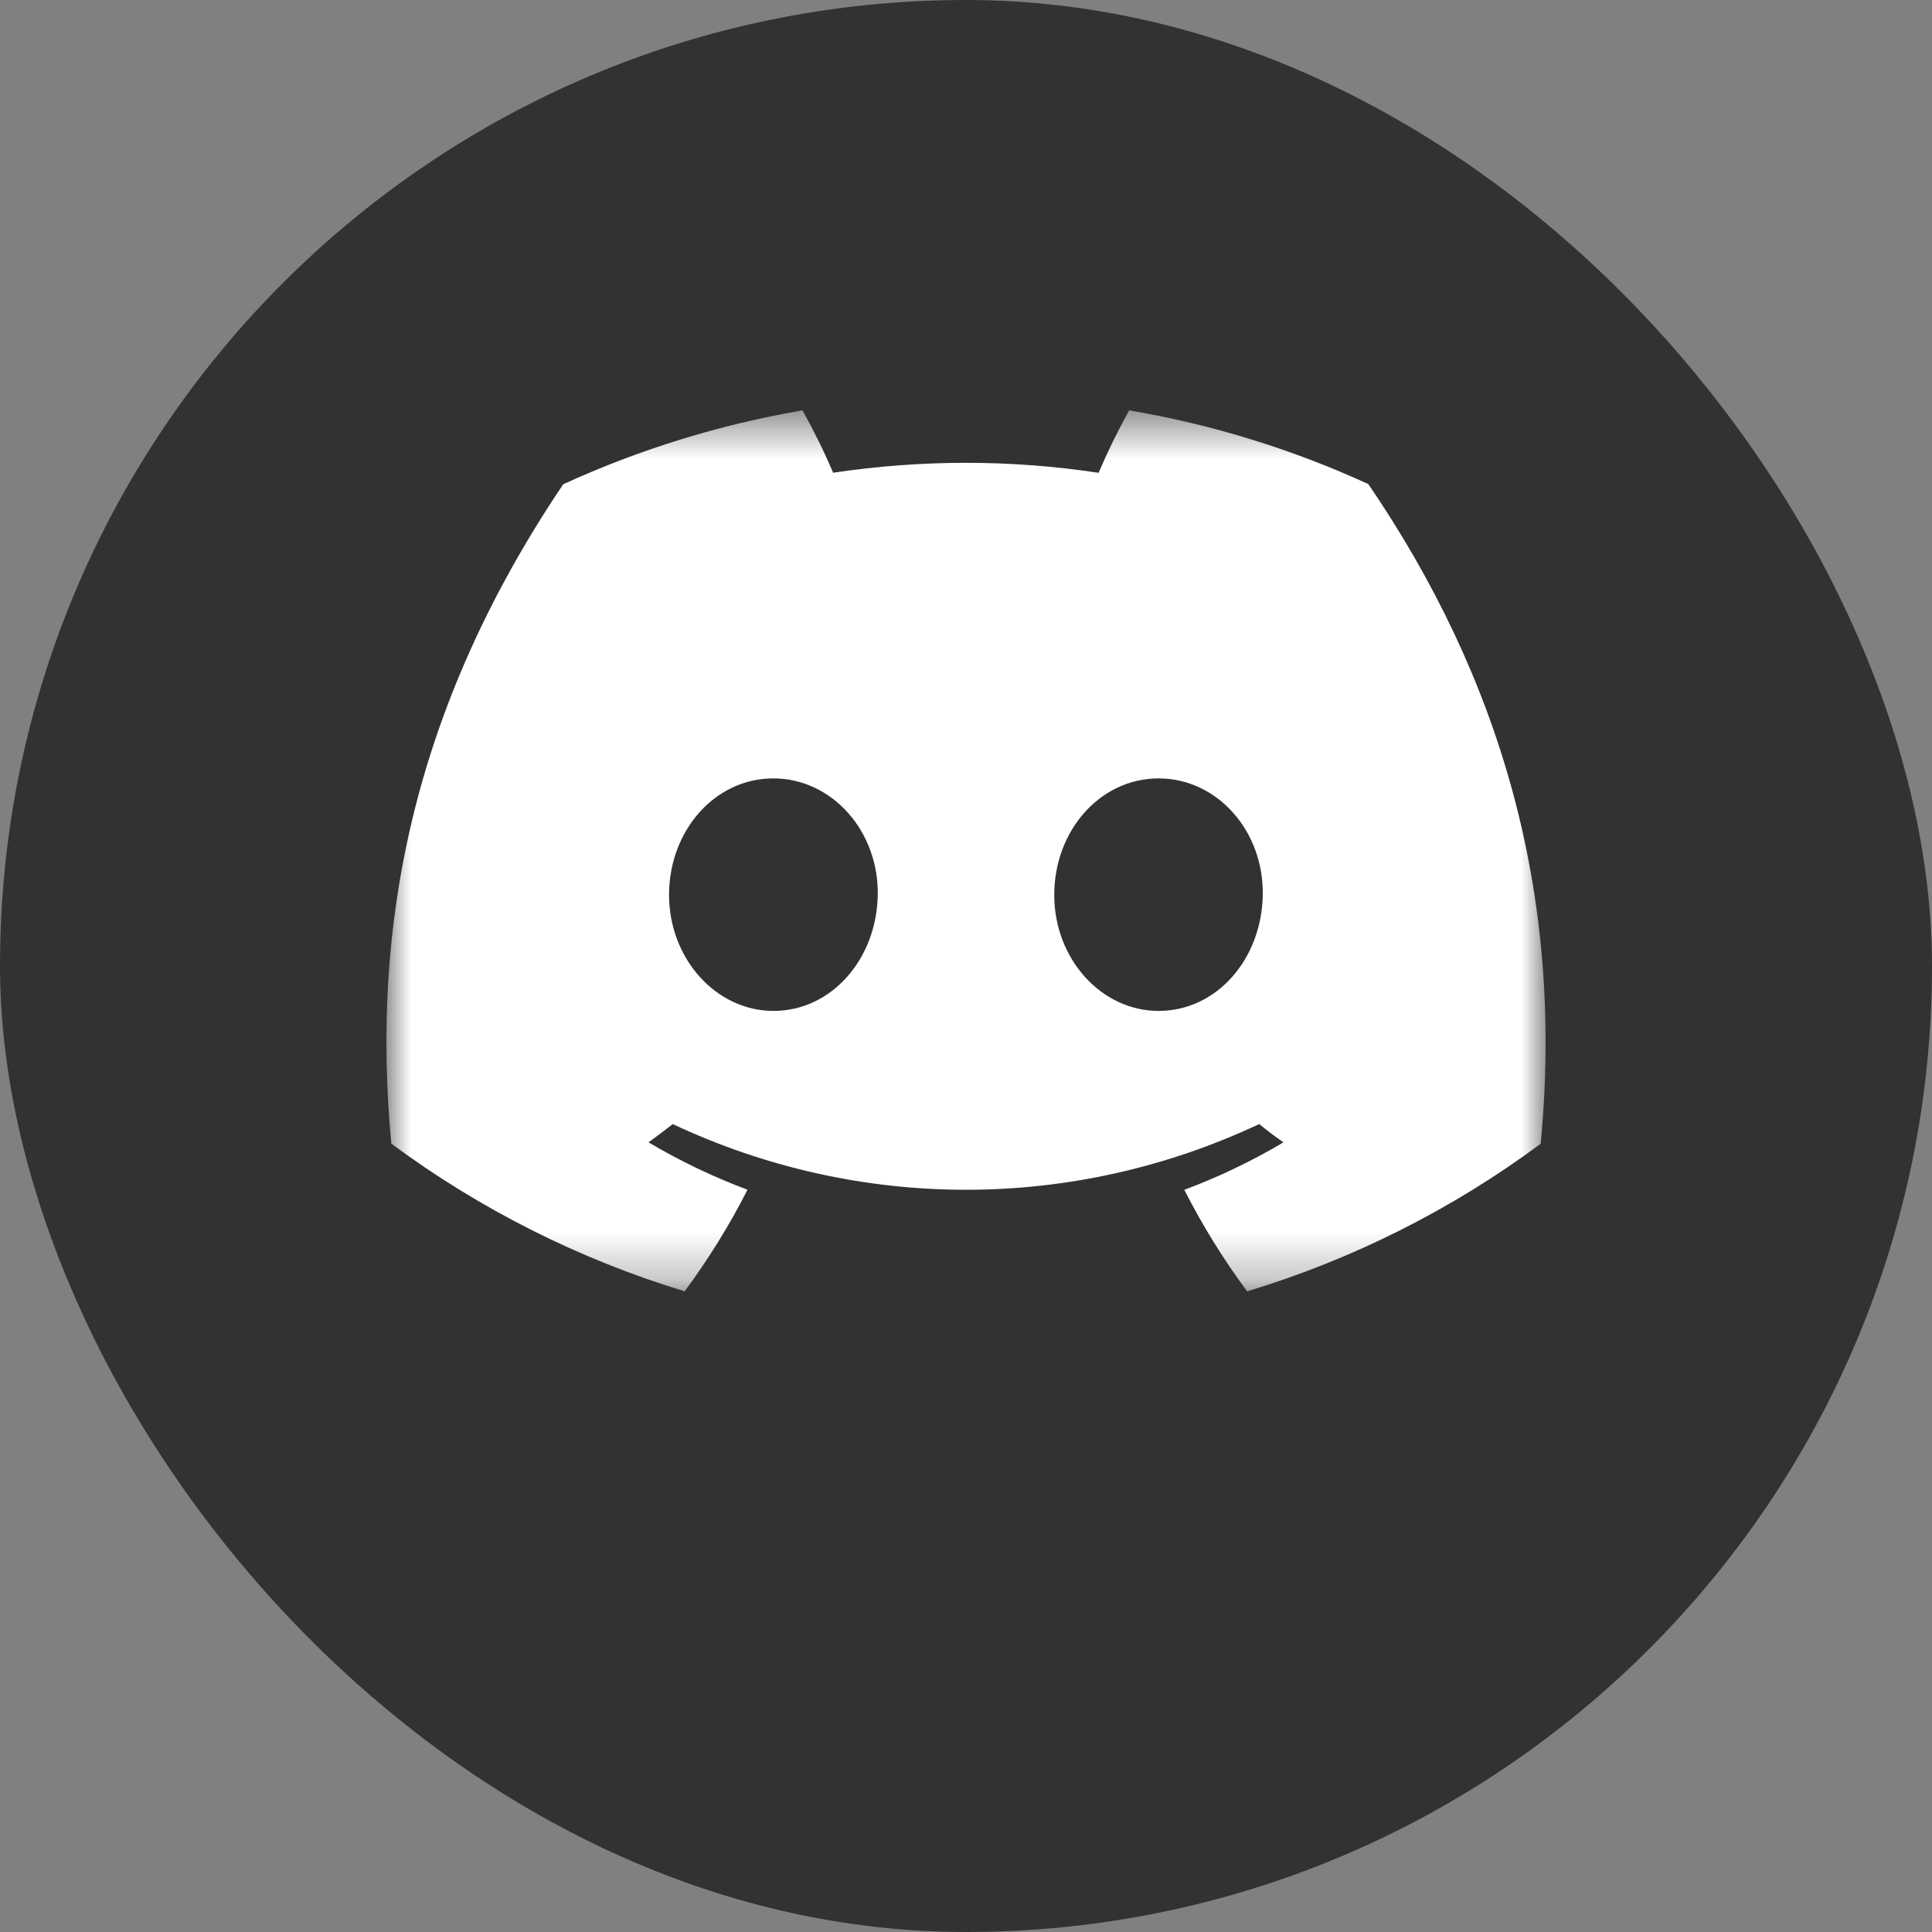 <svg width='40' height='40' viewBox='0 0 40 40' fill='none' xmlns='http://www.w3.org/2000/svg'><rect x="0" y="0" width="40" height="40" fill="#808080" stroke="none"/><rect width='40' height='40' rx='20' fill='#323232'/><g clip-path='url(#clip0_1037_12720)'><mask id='mask0_1037_12720' style='mask-type:luminance' maskUnits='userSpaceOnUse' x='8' y='8' width='24' height='19'><path d='M32 8.496H8V26.736H32V8.496Z' fill='white'/></mask><g mask='url(#mask0_1037_12720)'><path d='M28.33 10.023C26.753 9.299 25.088 8.786 23.378 8.496C23.146 8.913 22.933 9.349 22.745 9.789C21.836 9.651 20.917 9.582 19.997 9.582C19.079 9.582 18.156 9.652 17.249 9.787C17.063 9.349 16.848 8.914 16.615 8.496C14.907 8.788 13.238 9.304 11.661 10.026C8.527 14.675 7.677 19.209 8.102 23.678C9.937 25.037 11.991 26.071 14.175 26.735C14.665 26.072 15.104 25.366 15.476 24.632C14.765 24.366 14.08 24.038 13.427 23.651C13.599 23.526 13.767 23.398 13.929 23.273C15.827 24.166 17.901 24.633 20 24.633C22.099 24.633 24.173 24.166 26.071 23.272C26.235 23.407 26.403 23.535 26.573 23.651C25.919 24.039 25.232 24.368 24.52 24.634C24.894 25.37 25.329 26.073 25.821 26.736C28.007 26.074 30.063 25.04 31.898 23.68C32.397 18.497 31.047 14.005 28.33 10.023ZM16.013 20.93C14.83 20.93 13.852 19.853 13.852 18.527C13.852 17.203 14.796 16.116 16.009 16.116C17.223 16.116 18.193 17.203 18.173 18.527C18.152 19.853 17.219 20.93 16.013 20.93ZM23.987 20.93C22.801 20.93 21.827 19.853 21.827 18.527C21.827 17.203 22.771 16.116 23.987 16.116C25.202 16.116 26.165 17.203 26.144 18.527C26.124 19.853 25.193 20.93 23.987 20.93Z' fill='white'/></g></g><defs><clipPath id='clip0_1037_12720'><rect width='24' height='19' fill='white' transform='translate(8 8)'/></clipPath></defs></svg>